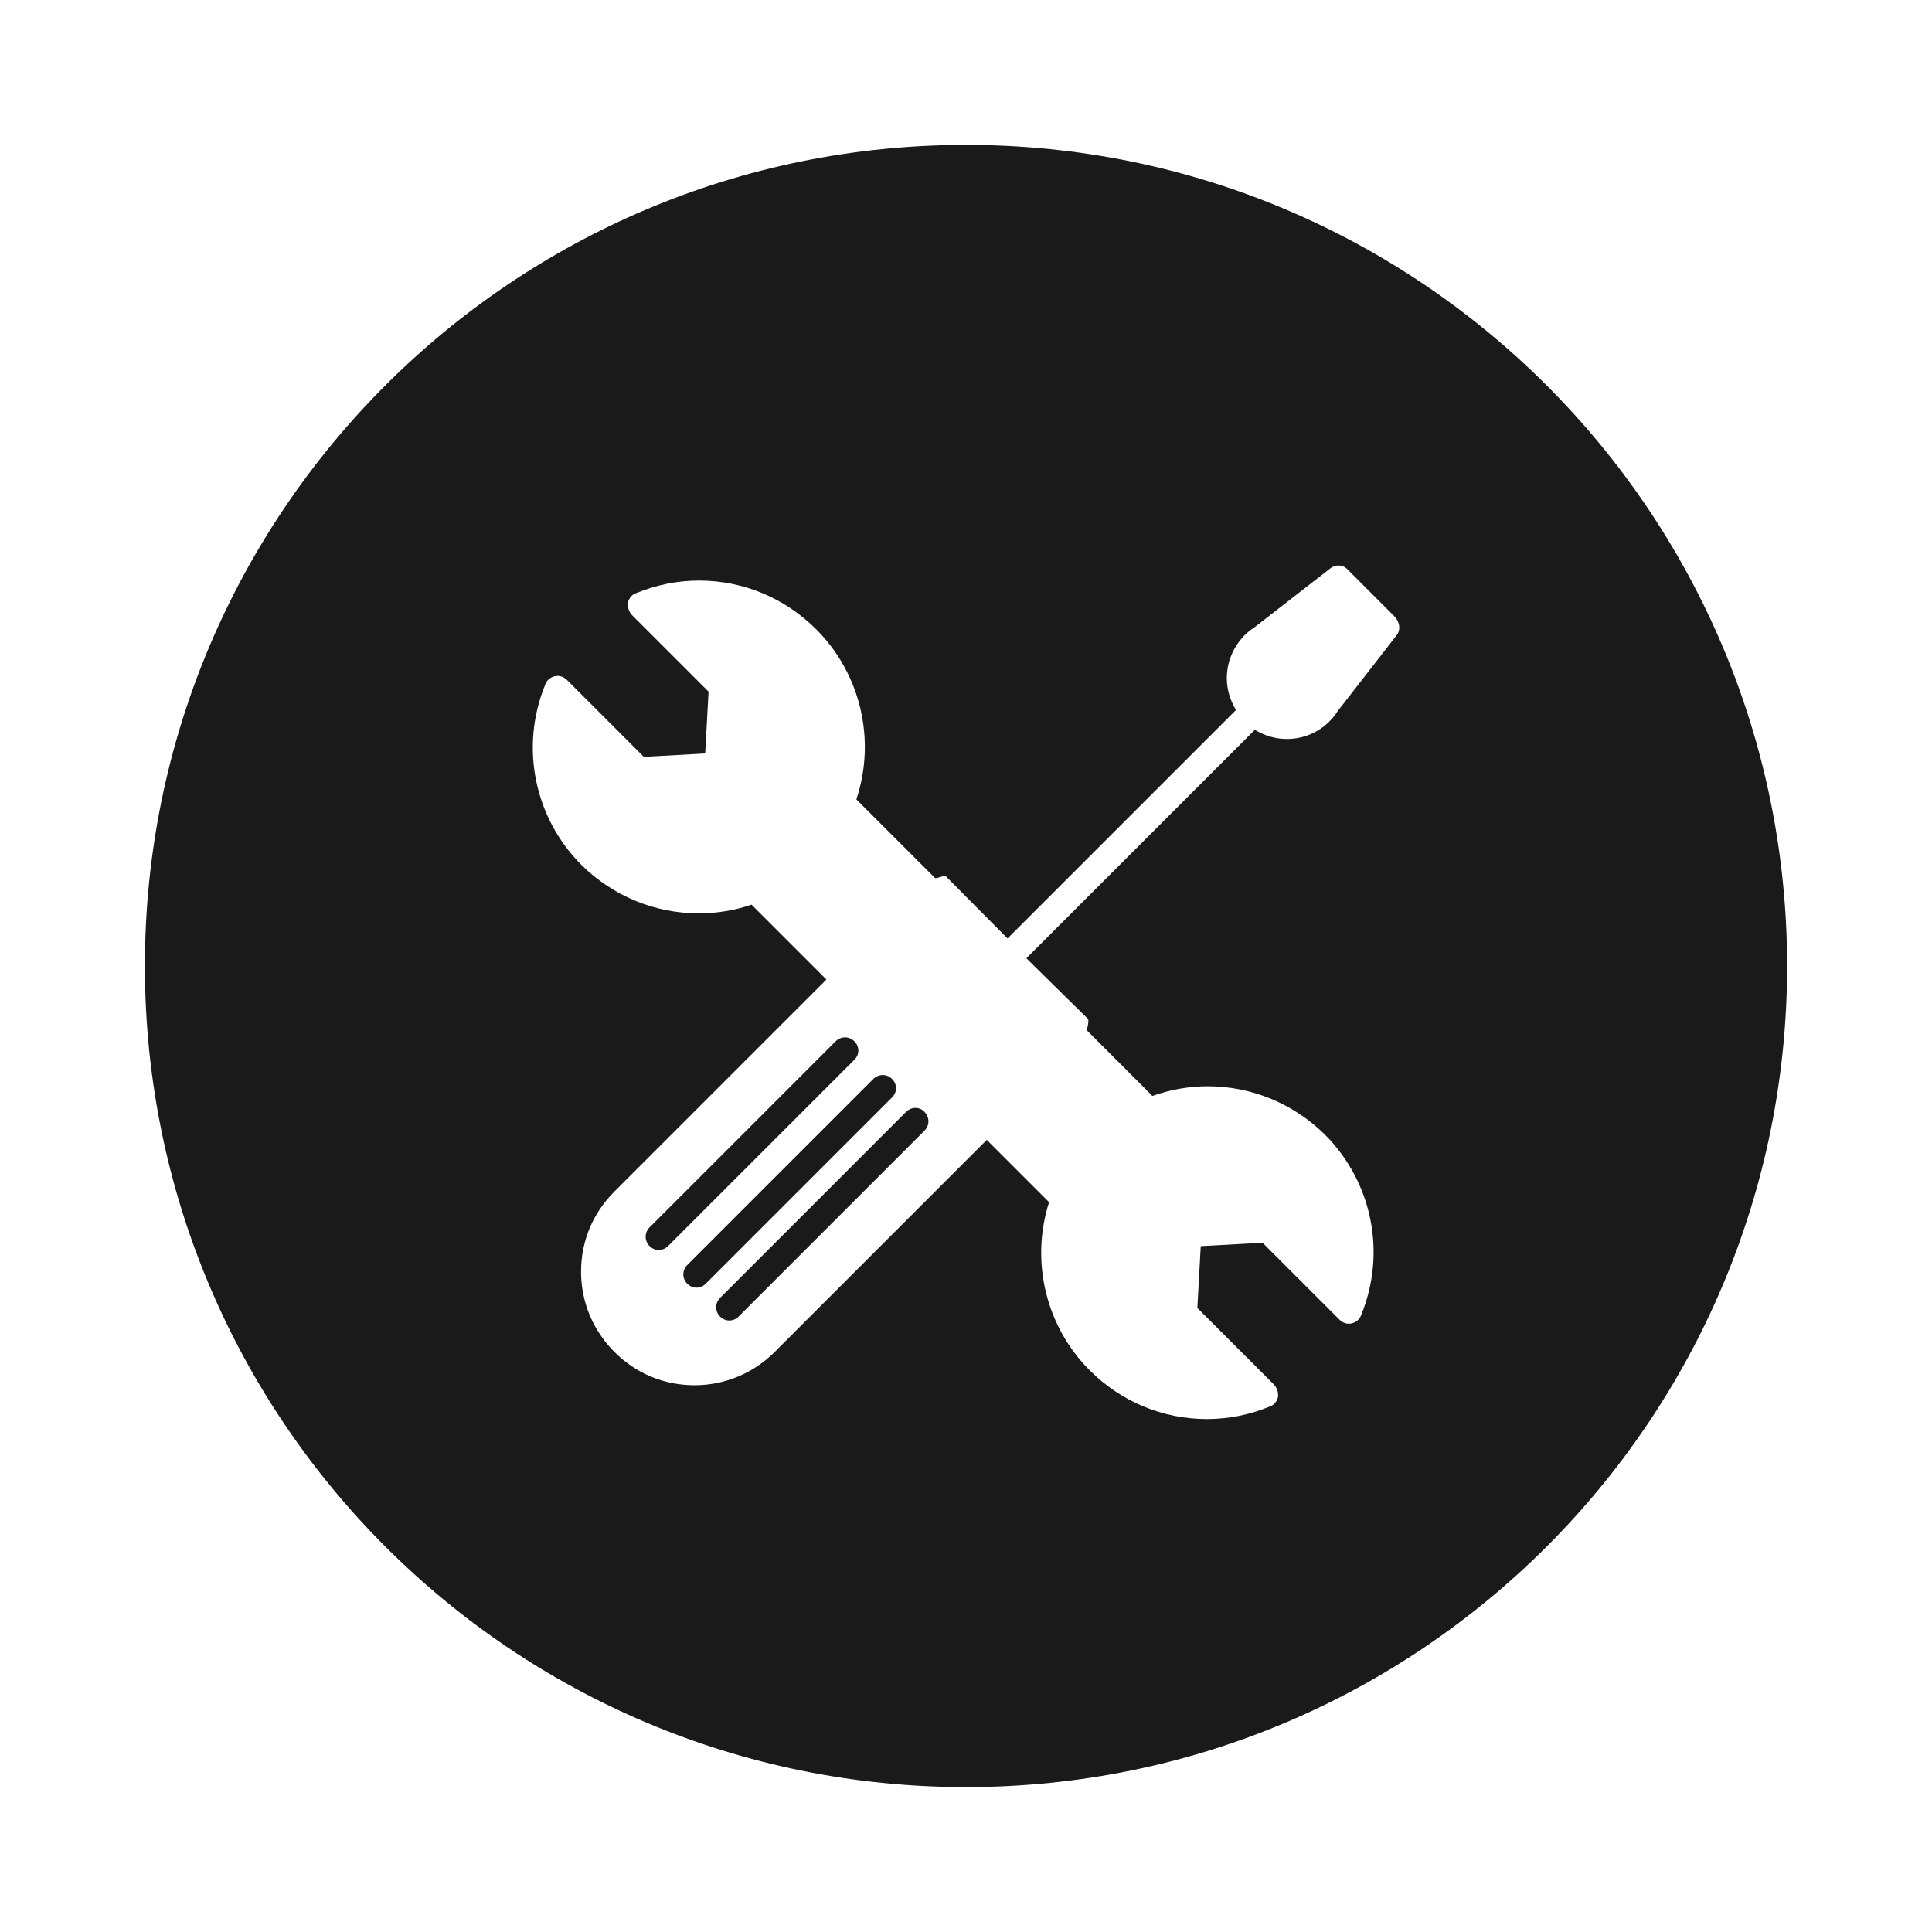 <?xml version="1.0" encoding="utf-8"?>
<!-- Generator: Adobe Illustrator 21.0.0, SVG Export Plug-In . SVG Version: 6.00 Build 0)  -->
<svg version="1.1" id="Layer_1" xmlns="http://www.w3.org/2000/svg" xmlns:xlink="http://www.w3.org/1999/xlink" x="0px" y="0px"
	 viewBox="0 0 400 400" style="enable-background:new 0 0 400 400;" xml:space="preserve">
<style type="text/css">
	.st0{fill:#1A1A1A;}
</style>
<g id="XMLID_1_">
	<path id="XMLID_3_" class="st0" d="M176.9,215.6c-1.1-1.1-2.8-1.1-3.9,0l-38.5,38.5c-1.1,1.1-1.1,2.8,0,3.9
		c0.5,0.5,1.2,0.8,1.9,0.8s1.4-0.3,1.9-0.8l38.5-38.5C178,218.4,178,216.7,176.9,215.6z"/>
	<path id="XMLID_5_" class="st0" d="M187.6,230.2l-38.5,38.5c-1.1,1.1-1.1,2.8,0,3.9c0.5,0.5,1.2,0.8,1.9,0.8s1.4-0.3,1.9-0.8
		l38.5-38.5c1.1-1.1,1.1-2.8,0-3.9C190.4,229.1,188.7,229.1,187.6,230.2z"/>
	<path id="XMLID_6_" class="st0" d="M184.7,223.4c-1.1-1.1-2.8-1.1-3.9,0l-38.5,38.5c-1.1,1.1-1.1,2.8,0,3.9
		c0.5,0.5,1.2,0.8,1.9,0.8s1.4-0.3,1.9-0.8l38.5-38.5C185.8,226.2,185.8,224.5,184.7,223.4z"/>
	<path id="XMLID_14_" class="st0" d="M200,30c-93.9,0-170,76.1-170,170s76.1,170,170,170s170-76.1,170-170S293.9,30,200,30z
		 M289.1,131.6l-12.2,15.7c-0.5,0.8-1.1,1.5-1.7,2.1c-2.3,2.3-5.4,3.6-8.8,3.6c-2.4,0-4.6-0.7-6.6-1.9l-47.3,47.3l12.7,12.5
		c0.4,0.4-0.2,1.9-0.1,2.5l13.3,13.3c0.1,0.1,0.1,0.2,0.2,0.2c3.7-1.3,7.5-2,11.4-2c9.2,0,17.8,3.6,24.3,10
		c9.8,9.8,12.8,24.5,7.5,37.4c-0.3,0.9-1.1,1.5-2,1.7s-1.8-0.1-2.5-0.8l-15.9-15.9l-12.8,0.7l-0.7,12.8l15.9,15.9
		c0.6,0.7,0.9,1.6,0.8,2.5c-0.2,0.9-0.8,1.7-1.7,2c-4.1,1.7-8.5,2.6-13,2.6c-9.2,0-17.8-3.6-24.3-10.1c-9.1-9.1-12.3-22.6-8.4-34.8
		L204.3,236l-43.9,43.9c-4.4,4.4-10.3,6.9-16.6,6.9s-12.1-2.4-16.6-6.9c-4.4-4.4-6.9-10.3-6.9-16.6c0-6.3,2.4-12.1,6.9-16.6
		l43.9-43.9l-15.5-15.5c-3.5,1.2-7.2,1.8-10.9,1.8c-9.2,0-17.8-3.6-24.3-10c-9.8-9.8-12.8-24.5-7.5-37.4c0.3-0.9,1.1-1.5,2-1.7
		s1.8,0.1,2.5,0.8l15.9,15.9L146,156l0.7-12.8l-15.9-15.9c-0.6-0.7-0.9-1.6-0.8-2.5c0.2-0.9,0.8-1.7,1.7-2c4.2-1.7,8.5-2.6,13-2.6
		c9.2,0,17.8,3.6,24.3,10.1c9.2,9.2,12.4,22.9,8.3,35.2l16.3,16.3c0.6,0.1,1.9-0.7,2.3-0.3l12.7,12.8l47.3-47.3
		c-1.2-2-1.9-4.2-1.9-6.6c0-3.3,1.3-6.4,3.6-8.8c0.6-0.6,1.3-1.2,2.1-1.7l15.7-12.2c1.1-0.9,2.7-0.8,3.6,0.2l9.7,9.7
		C289.9,128.9,290,130.5,289.1,131.6z"/>
</g>
</svg>
